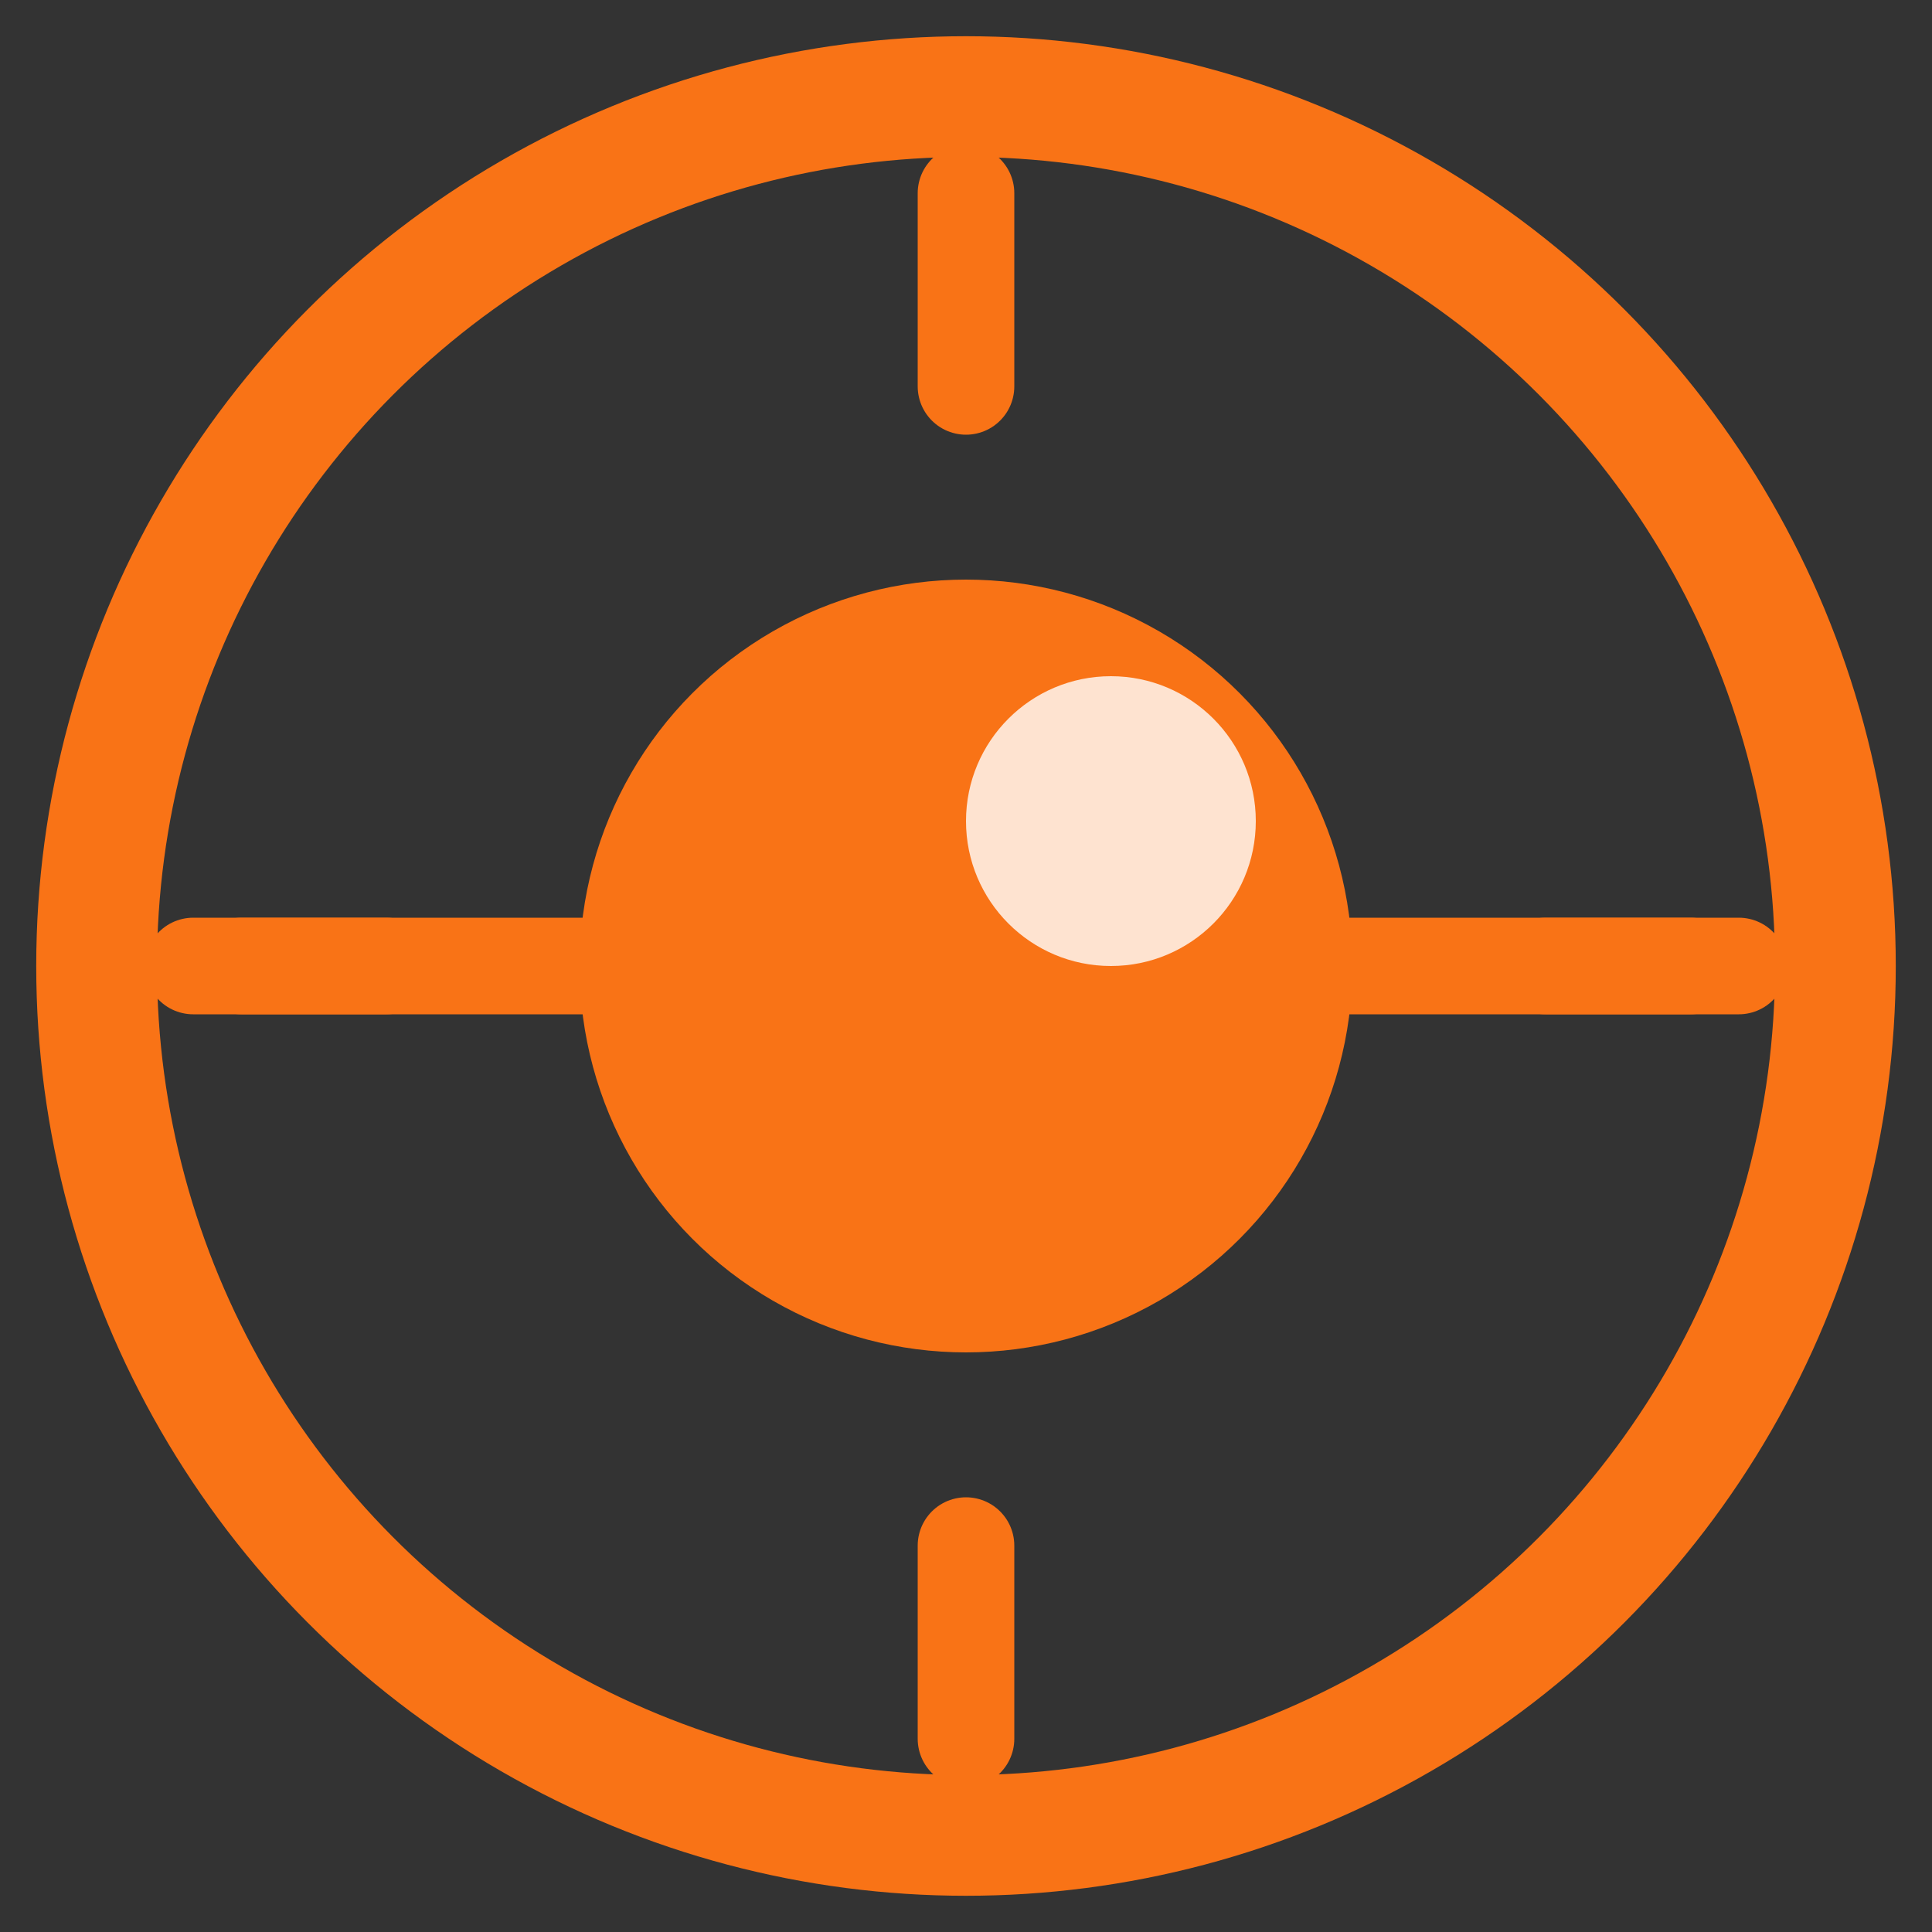 <svg width="40" height="40" viewBox="0 0 40 40" fill="none" xmlns="http://www.w3.org/2000/svg">
  <rect x="0" y="0" width="40" height="40" fill="#333333" stroke="none"/>
  <!-- Cercle extérieur (œil) -->
  <circle cx="20" cy="20" r="18" stroke="#f97316" stroke-width="2.5" fill="none"/>
  
  <!-- Pupille -->
  <circle cx="20" cy="20" r="8" fill="#f97316"/>
  
  <!-- Reflet -->
  <circle cx="23" cy="17" r="3" fill="white" opacity="0.8"/>
  
  <!-- Lignes de scan (effet qualité/contrôle) -->
  <line x1="5" y1="20" x2="13" y2="20" stroke="#f97316" stroke-width="2" stroke-linecap="round"/>
  <line x1="27" y1="20" x2="35" y2="20" stroke="#f97316" stroke-width="2" stroke-linecap="round"/>
  
  <!-- Marques de visée -->
  <path d="M 20 4 L 20 8" stroke="#f97316" stroke-width="2" stroke-linecap="round"/>
  <path d="M 20 32 L 20 36" stroke="#f97316" stroke-width="2" stroke-linecap="round"/>
  <path d="M 4 20 L 8 20" stroke="#f97316" stroke-width="2" stroke-linecap="round"/>
  <path d="M 32 20 L 36 20" stroke="#f97316" stroke-width="2" stroke-linecap="round"/>
</svg>

